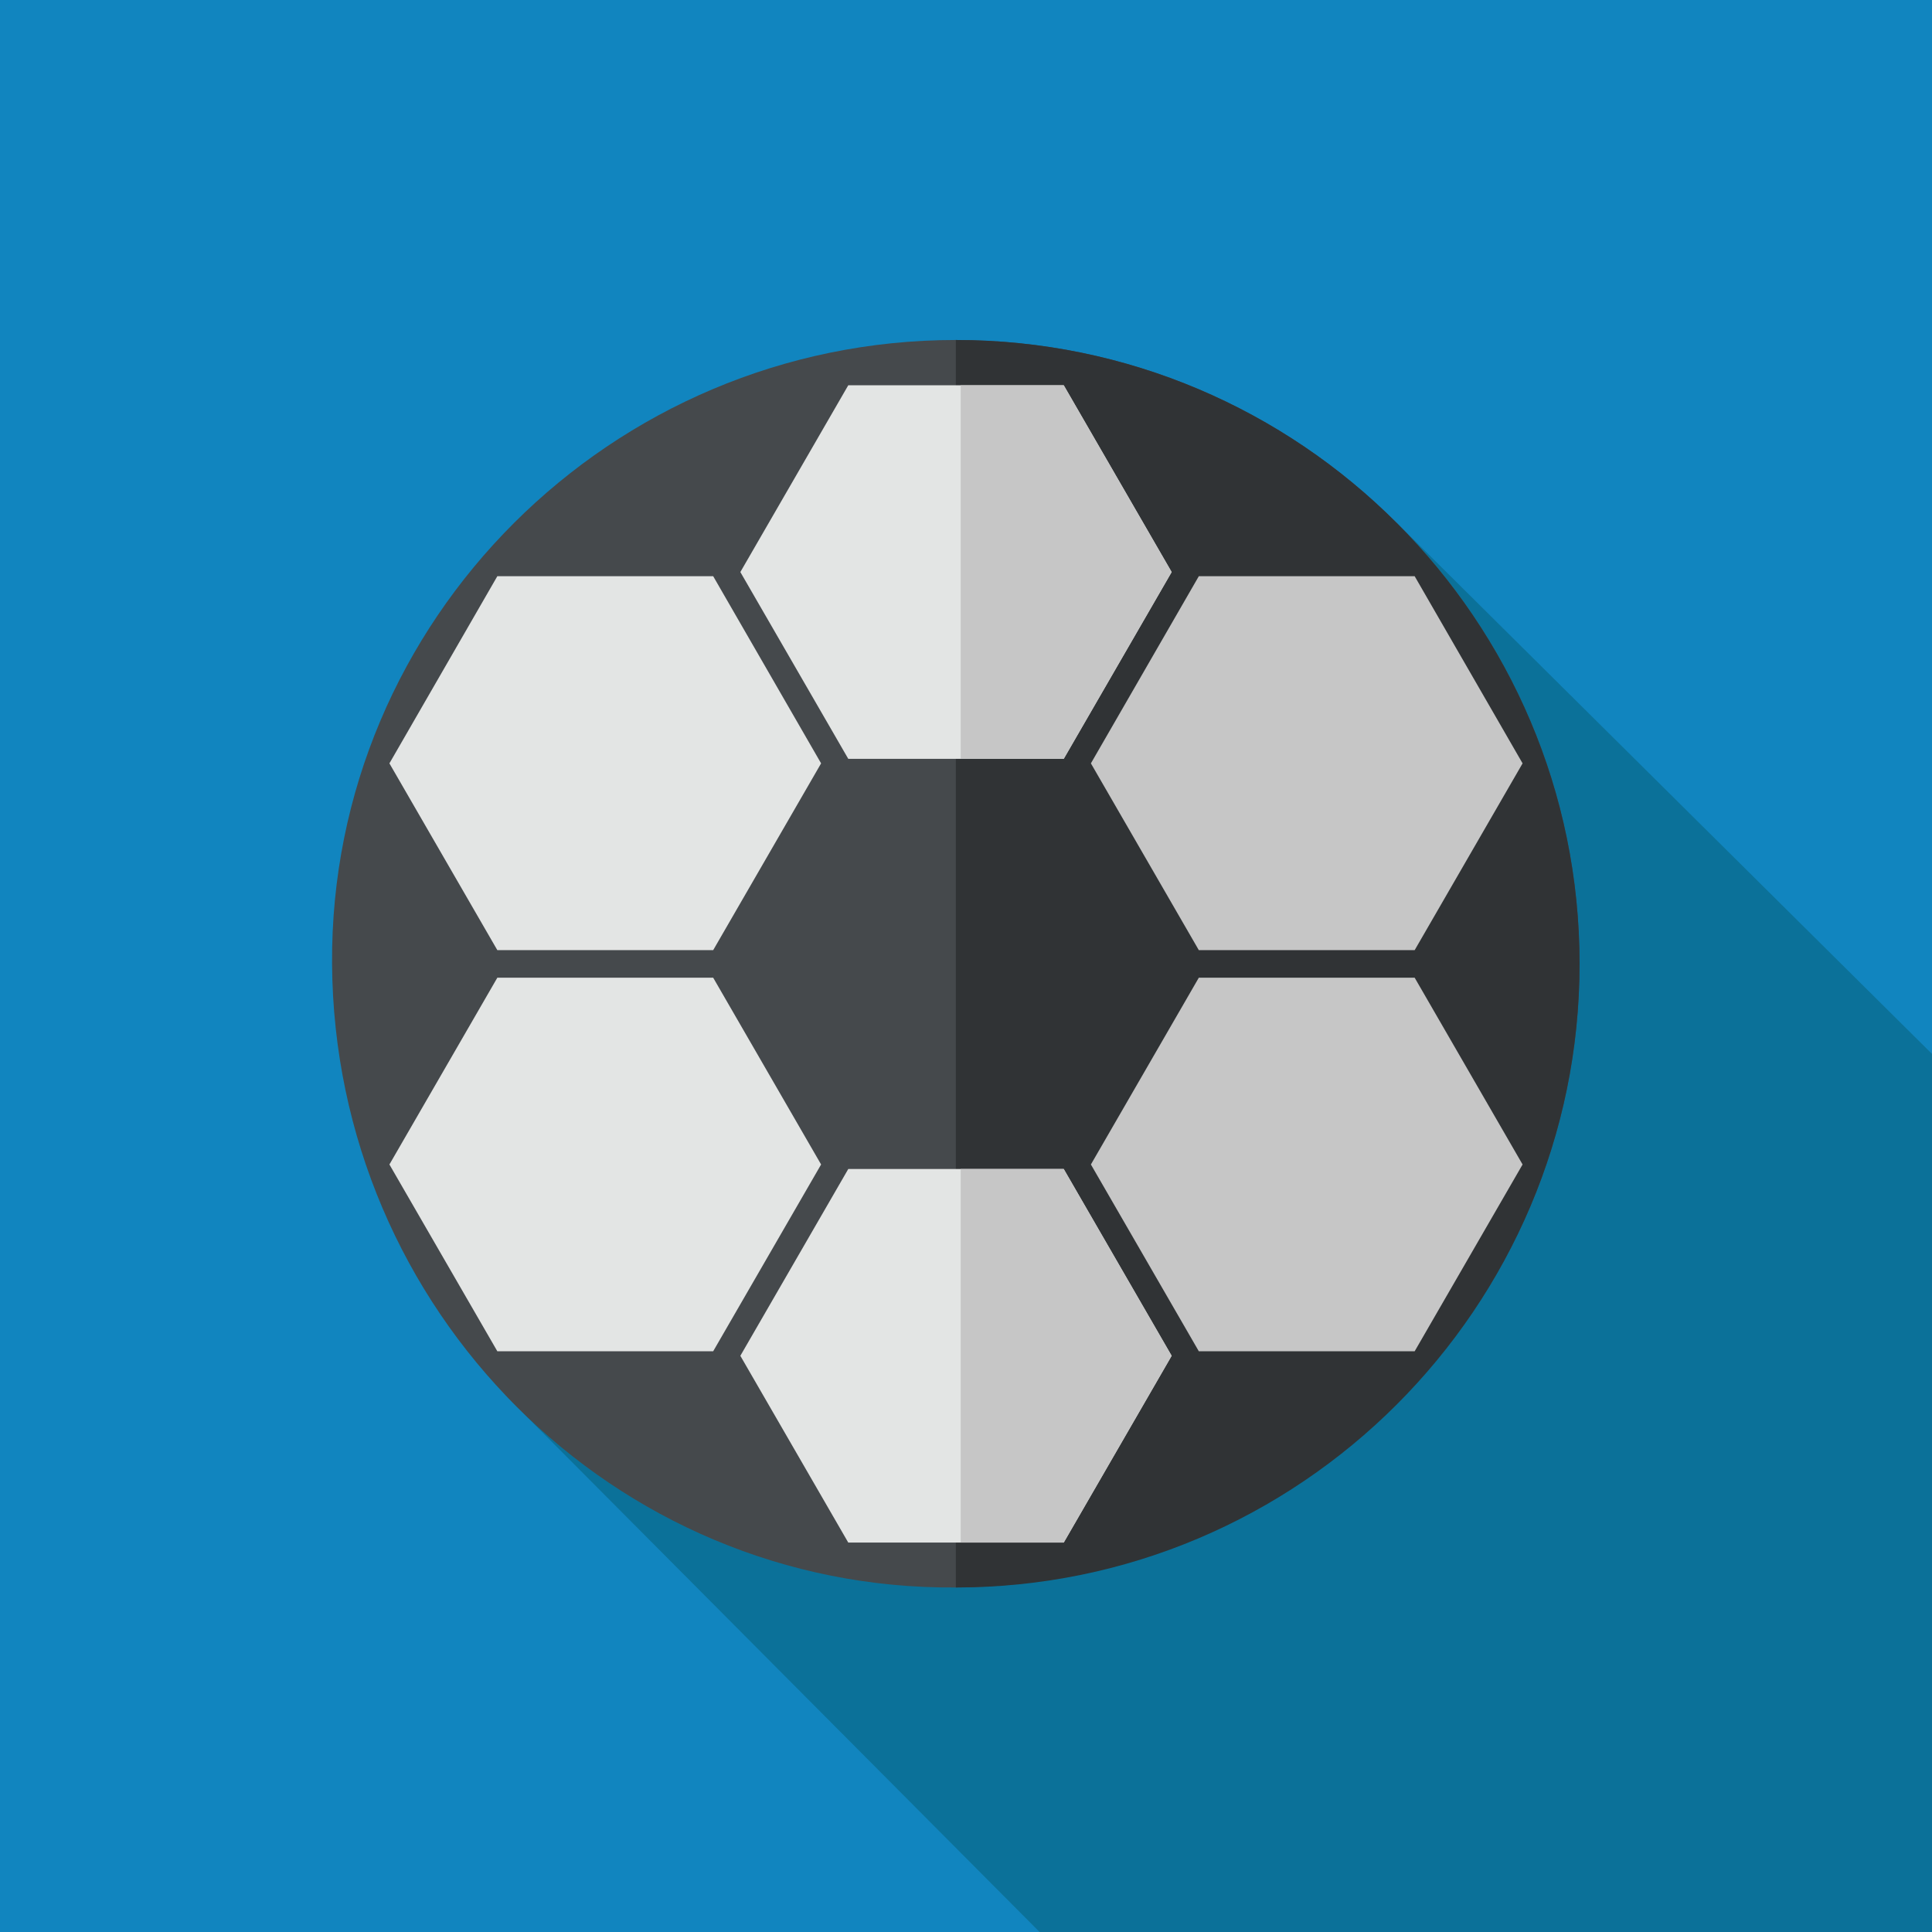 <?xml version="1.0" encoding="utf-8"?>
<svg xmlns="http://www.w3.org/2000/svg" xmlns:xlink="http://www.w3.org/1999/xlink" version="1.1" id="Layer_1" x="0px" y="0px" viewBox="0 0 512 512" style="enable-background:new 0 0 512 512;">
<style type="text/css">
	.st0{fill:#1185BF;}
	.st1{fill:#0B7199;}
	.st2{fill:#45494C;}
	.st3{fill:#303335;}
	.st4{fill:#C6C6C6;}
	.st5{fill:#E3E5E4;}
</style>
<rect class="st0" width="512" height="512"/>
<path class="st1" d="M134.4,370.2L275.5,512c66.5,0,168.5,0,236.5,0c0-31,0-168.8,0-232.7L370.2,138.6L134.4,370.2z"/>
<path class="st2" d="M253.3,90.1c-91.2,0-165.9,74.2-165.3,165.3c0.6,91.9,74.7,166,165.3,165.3c91.2-0.7,165.3-74.2,165.3-165.3  S344.5,90.1,253.3,90.1z"/>
<path class="st3" d="M253.3,420.7c91.2,0,165.3-74.2,165.3-165.3S344.5,90.1,253.3,90.1V420.7z"/>
<polygon class="st4" points="374.9,152.7 317.7,152.7 289.1,202.3 317.7,251.8 374.9,251.8 403.5,202.3"/>
<polygon class="st5" points="281.9,102.1 224.8,102.1 196.2,151.6 224.8,201.1 281.9,201.1 310.5,151.6"/>
<polygon class="st4" points="310.5,151.6 281.9,102.1 254.6,102.1 254.6,201.1 281.9,201.1"/>
<polygon class="st5" points="189,152.7 131.8,152.7 103.2,202.3 131.8,251.8 189,251.8 217.6,202.3"/>
<polygon class="st4" points="374.9,358.1 317.7,358.1 289.1,308.6 317.7,259.1 374.9,259.1 403.5,308.6"/>
<polygon class="st5" points="281.9,408.8 224.8,408.8 196.2,359.3 224.8,309.8 281.9,309.8 310.5,359.3"/>
<polygon class="st4" points="310.5,359.3 281.9,309.8 254.6,309.8 254.6,408.8 281.9,408.8"/>
<polygon class="st5" points="189,358.1 131.8,358.1 103.2,308.6 131.8,259.1 189,259.1 217.6,308.6"/>
</svg>